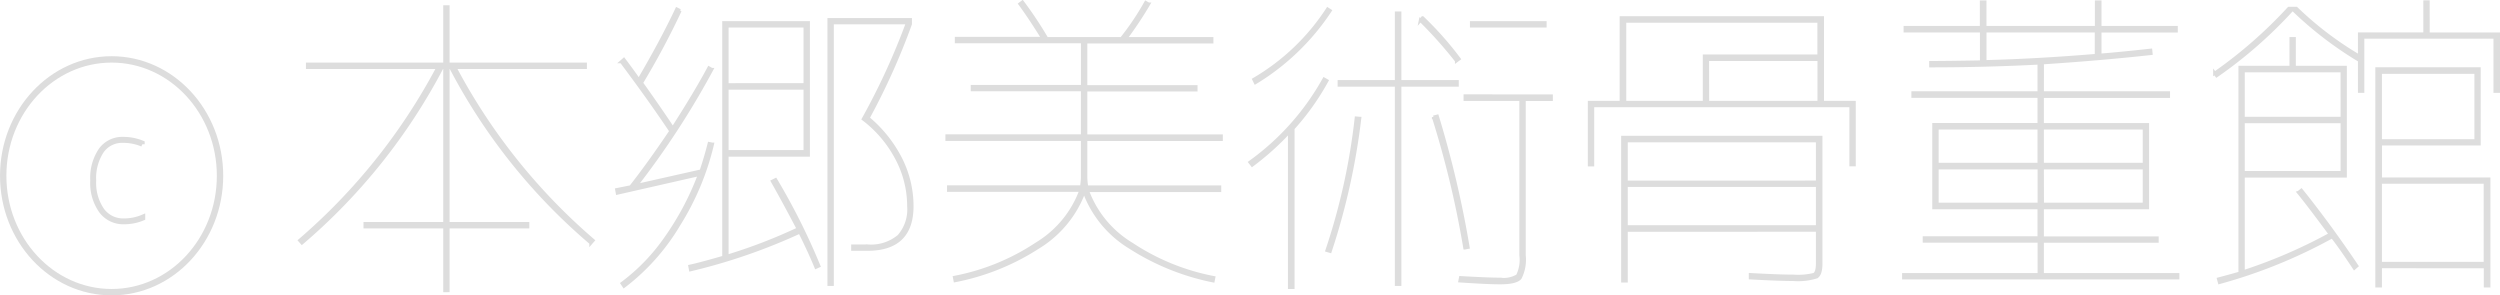 <svg xmlns="http://www.w3.org/2000/svg" width="156.811" height="18.527" viewBox="0 0 156.811 18.527">
  <g id="グループ_2699" data-name="グループ 2699" transform="translate(-1061.354 -727.218)">
    <path id="パス_841" data-name="パス 841" d="M9.473-12.3H1.289v-.2H9.9v-3.594h.2V-12.5h8.613v.2H10.527A37.343,37.343,0,0,0,19.2-1.445l-.137.156A36.746,36.746,0,0,1,10.273-12.3H10.1v9.8h5v.2h-5v4H9.9v-4h-5v-.2h5v-9.8H9.727A37.068,37.068,0,0,1,.938-1.289L.8-1.445A37.343,37.343,0,0,0,9.473-12.3ZM27.6-7.012h4.9V-11H27.6Zm4.9-4.2V-14.9H27.6v3.691ZM30.449-5.156l.2-.1A41.135,41.135,0,0,1,33.359.156l-.176.078q-.41-1-1.016-2.207A36.407,36.407,0,0,1,25.313.391L25.273.176Q25.918.039,27.4-.391V-15.1H32.7v8.3H27.6V-.449A32.917,32.917,0,0,0,32.07-2.168Q31.191-3.848,30.449-5.156Zm-9.473-7.5.156-.137q.547.723.938,1.289,1.445-2.461,2.383-4.453l.2.1a49.965,49.965,0,0,1-2.422,4.531Q23.359-9.746,24.2-8.477q1.465-2.285,2.266-3.789l.176.1a52.5,52.5,0,0,1-4.746,7.285L25.977-5.8q.293-.859.508-1.719l.2.039a16.716,16.716,0,0,1-2.119,5.059,13.536,13.536,0,0,1-3.428,3.848l-.117-.176A12.186,12.186,0,0,0,23.75-1.572a17.658,17.658,0,0,0,2.129-4.014L20.723-4.414l-.039-.215.879-.176Q22.7-6.25,24.082-8.3,22.734-10.312,20.977-12.656ZM36.445-9.121A8.121,8.121,0,0,1,38.5-6.543a6.592,6.592,0,0,1,.7,2.949q0,2.7-2.793,2.7h-.918v-.2h.918a2.724,2.724,0,0,0,1.973-.615A2.541,2.541,0,0,0,39-3.594,6.369,6.369,0,0,0,38.242-6.6a7.43,7.43,0,0,0-2.09-2.461A42.841,42.841,0,0,0,38.926-15.1H34.2V1.309H34v-16.6h5.1v.273A42.626,42.626,0,0,1,36.445-9.121ZM41.5-4.59V-4.8h8.34a4.757,4.757,0,0,0,.059-.586v-2.4h-8.5v-.215h8.5V-10.9H42.988v-.2H49.9v-2.812h-7.91v-.2h5.43q-.84-1.348-1.445-2.168l.156-.117A24.81,24.81,0,0,1,47.656-14.1h4.688a16.446,16.446,0,0,0,1.523-2.266l.176.1A24.009,24.009,0,0,1,52.6-14.1h5.41v.2H50.1v2.813h6.914v.2H50.1v2.891h8.5v.215H50.1v2.4a4.757,4.757,0,0,0,.059.586H58.5v.215H50.2a6.574,6.574,0,0,0,2.783,3.369,14.08,14.08,0,0,0,5.146,2.1l-.039.2a15.145,15.145,0,0,1-5.2-2.1A6.816,6.816,0,0,1,50-4.531a6.861,6.861,0,0,1-2.891,3.516,14.758,14.758,0,0,1-5.2,2.09l-.039-.2a14.08,14.08,0,0,0,5.146-2.1A6.574,6.574,0,0,0,49.8-4.59Zm21.6-3.887V1.5h-.215V-8.281a16.946,16.946,0,0,1-2.344,2.109l-.137-.176a15.953,15.953,0,0,0,4.648-5.215l.176.1A15.631,15.631,0,0,1,63.105-8.477ZM74.3-14.9v-.2h4.609v.2Zm5,4.395v.215H77.6V-.508A2.509,2.509,0,0,1,77.344.908q-.254.3-1.25.3-.781,0-2.52-.117l.039-.2q1.738.1,2.48.1A1.684,1.684,0,0,0,77.188.771,2.241,2.241,0,0,0,77.4-.508v-9.785h-3.5v-.215Zm-5.9-.9v.215H69.8v12.5H69.59v-12.5H66v-.215H69.59v-4.3H69.8v4.3ZM65.234-.82a39.771,39.771,0,0,0,1.836-8.3l.215.02A42.431,42.431,0,0,1,65.43-.762Zm6.68-8.359.234-.059a65.158,65.158,0,0,1,1.934,8.223l-.2.039A60.413,60.413,0,0,0,71.914-9.18Zm-.82-6.074.137-.156a20.949,20.949,0,0,1,2.285,2.578l-.156.117A27.083,27.083,0,0,0,71.094-15.254ZM60.645-11.543a13.833,13.833,0,0,0,4.629-4.414l.156.1a14.8,14.8,0,0,1-4.687,4.512ZM84-2.3H96V-4.9H84Zm0,.215V1.094h-.215v-9H96.211V0q0,.684-.273.84A3.851,3.851,0,0,1,94.492,1q-.879,0-2.7-.1V.7q1.816.1,2.7.1A4.213,4.213,0,0,0,95.781.693Q96,.586,96,0V-2.09ZM83.691-10.1V-15.41H96.309V-10.1H98.3v3.906h-.2V-9.9H81.895v3.711h-.2V-10.1Zm5.215,0v-2.91h7.188V-15.2H83.906v5.1Zm.2,0h6.992v-2.7H89.1ZM96-5.1V-7.7H84v2.6ZM106.5-12.656q3.223-.078,6.992-.391V-14.59H106.5ZM110.1-8.5v2.285H116.5V-8.5Zm-6.6,2.285H109.9V-8.5H103.5Zm6.406,2.5V-6H103.5v2.285Zm.2,0H116.5V-6H110.1ZM103.105-12.4v-.2q.977,0,3.184-.039V-14.59H101.5V-14.8h4.785v-1.6h.215v1.6H113.5v-1.6h.215v1.6H118.5v.215h-4.785v1.523q1.27-.1,3.184-.312l.02.2q-3.223.352-6.816.586V-10.7h7.91v.215H110.1v1.777h6.6V-3.5h-6.6V-1.6H117.3v.2H110.1V.7h8.5V.9H101.406V.7h8.5V-1.406H102.7v-.2H109.9V-3.5h-6.6V-8.711h6.6v-1.777h-7.91V-10.7h7.91v-1.875Q106.484-12.4,103.105-12.4Zm28.2,4.707h6v-4.3h-6Zm0,7.891V1.406h-.215V-12.207H137.5V-7.5h-6.191v2.207h6.8v6.7h-.215V.2Zm0-.2h6.582V-5.1h-6.582ZM122.7-5.7h6.211v-3.2H122.7Zm11.6-8.691h4.414V-10.8H138.5v-3.4h-8.3v3.4H130v-1.934a22.92,22.92,0,0,1-4.2-3.223,28.12,28.12,0,0,1-4.766,4.18l-.117-.156A28.574,28.574,0,0,0,125.566-16h.469A20.935,20.935,0,0,0,130-12.988v-1.406h4.1v-2.012h.2Zm-5.391,2.3H122.7V-9.1h6.211Zm-2.734,7.637.176-.137q1.738,2.168,3.477,4.746l-.156.137q-.82-1.25-1.387-1.973a32.129,32.129,0,0,1-7.07,2.871l-.059-.215q.82-.215,1.348-.371V-12.3h3.2v-1.8h.2v1.8h3.2v6.816H122.7V.527a31.986,31.986,0,0,0,5.469-2.363Q126.738-3.77,126.172-4.453Z" transform="translate(1079.355 743.744)" fill="#ddd" stroke="#ddd" stroke-width="0.2"/>
    <g id="グループ_2694" data-name="グループ 2694" transform="translate(1060.523 730.924)">
      <path id="パス_842" data-name="パス 842" d="M2.317-.034A2.966,2.966,0,0,0,3.507-.273V-.2A3.074,3.074,0,0,1,2.317.034,1.724,1.724,0,0,1,.9-.649a3.005,3.005,0,0,1-.54-1.907A3.106,3.106,0,0,1,.872-4.464a1.646,1.646,0,0,1,1.384-.684,3.145,3.145,0,0,1,1.217.232v.082a3.035,3.035,0,0,0-1.217-.239A1.561,1.561,0,0,0,.913-4.4,3.11,3.11,0,0,0,.431-2.557,3.021,3.021,0,0,0,.937-.714,1.629,1.629,0,0,0,2.317-.034Z" transform="translate(6.283 10.178)" fill="#ddd" stroke="#ddd" stroke-width="0.3"/>
      <g id="グループ_2693" data-name="グループ 2693" transform="translate(0.5 -0.228)">
        <g id="楕円形_111" data-name="楕円形 111" transform="translate(0.332 0.048)" fill="none" stroke="#ddd" stroke-width="0.4">
          <ellipse cx="7" cy="7.5" rx="7" ry="7.5" stroke="none"/>
          <ellipse cx="7" cy="7.5" rx="6.8" ry="7.3" fill="none"/>
        </g>
      </g>
    </g>
  </g>
</svg>
